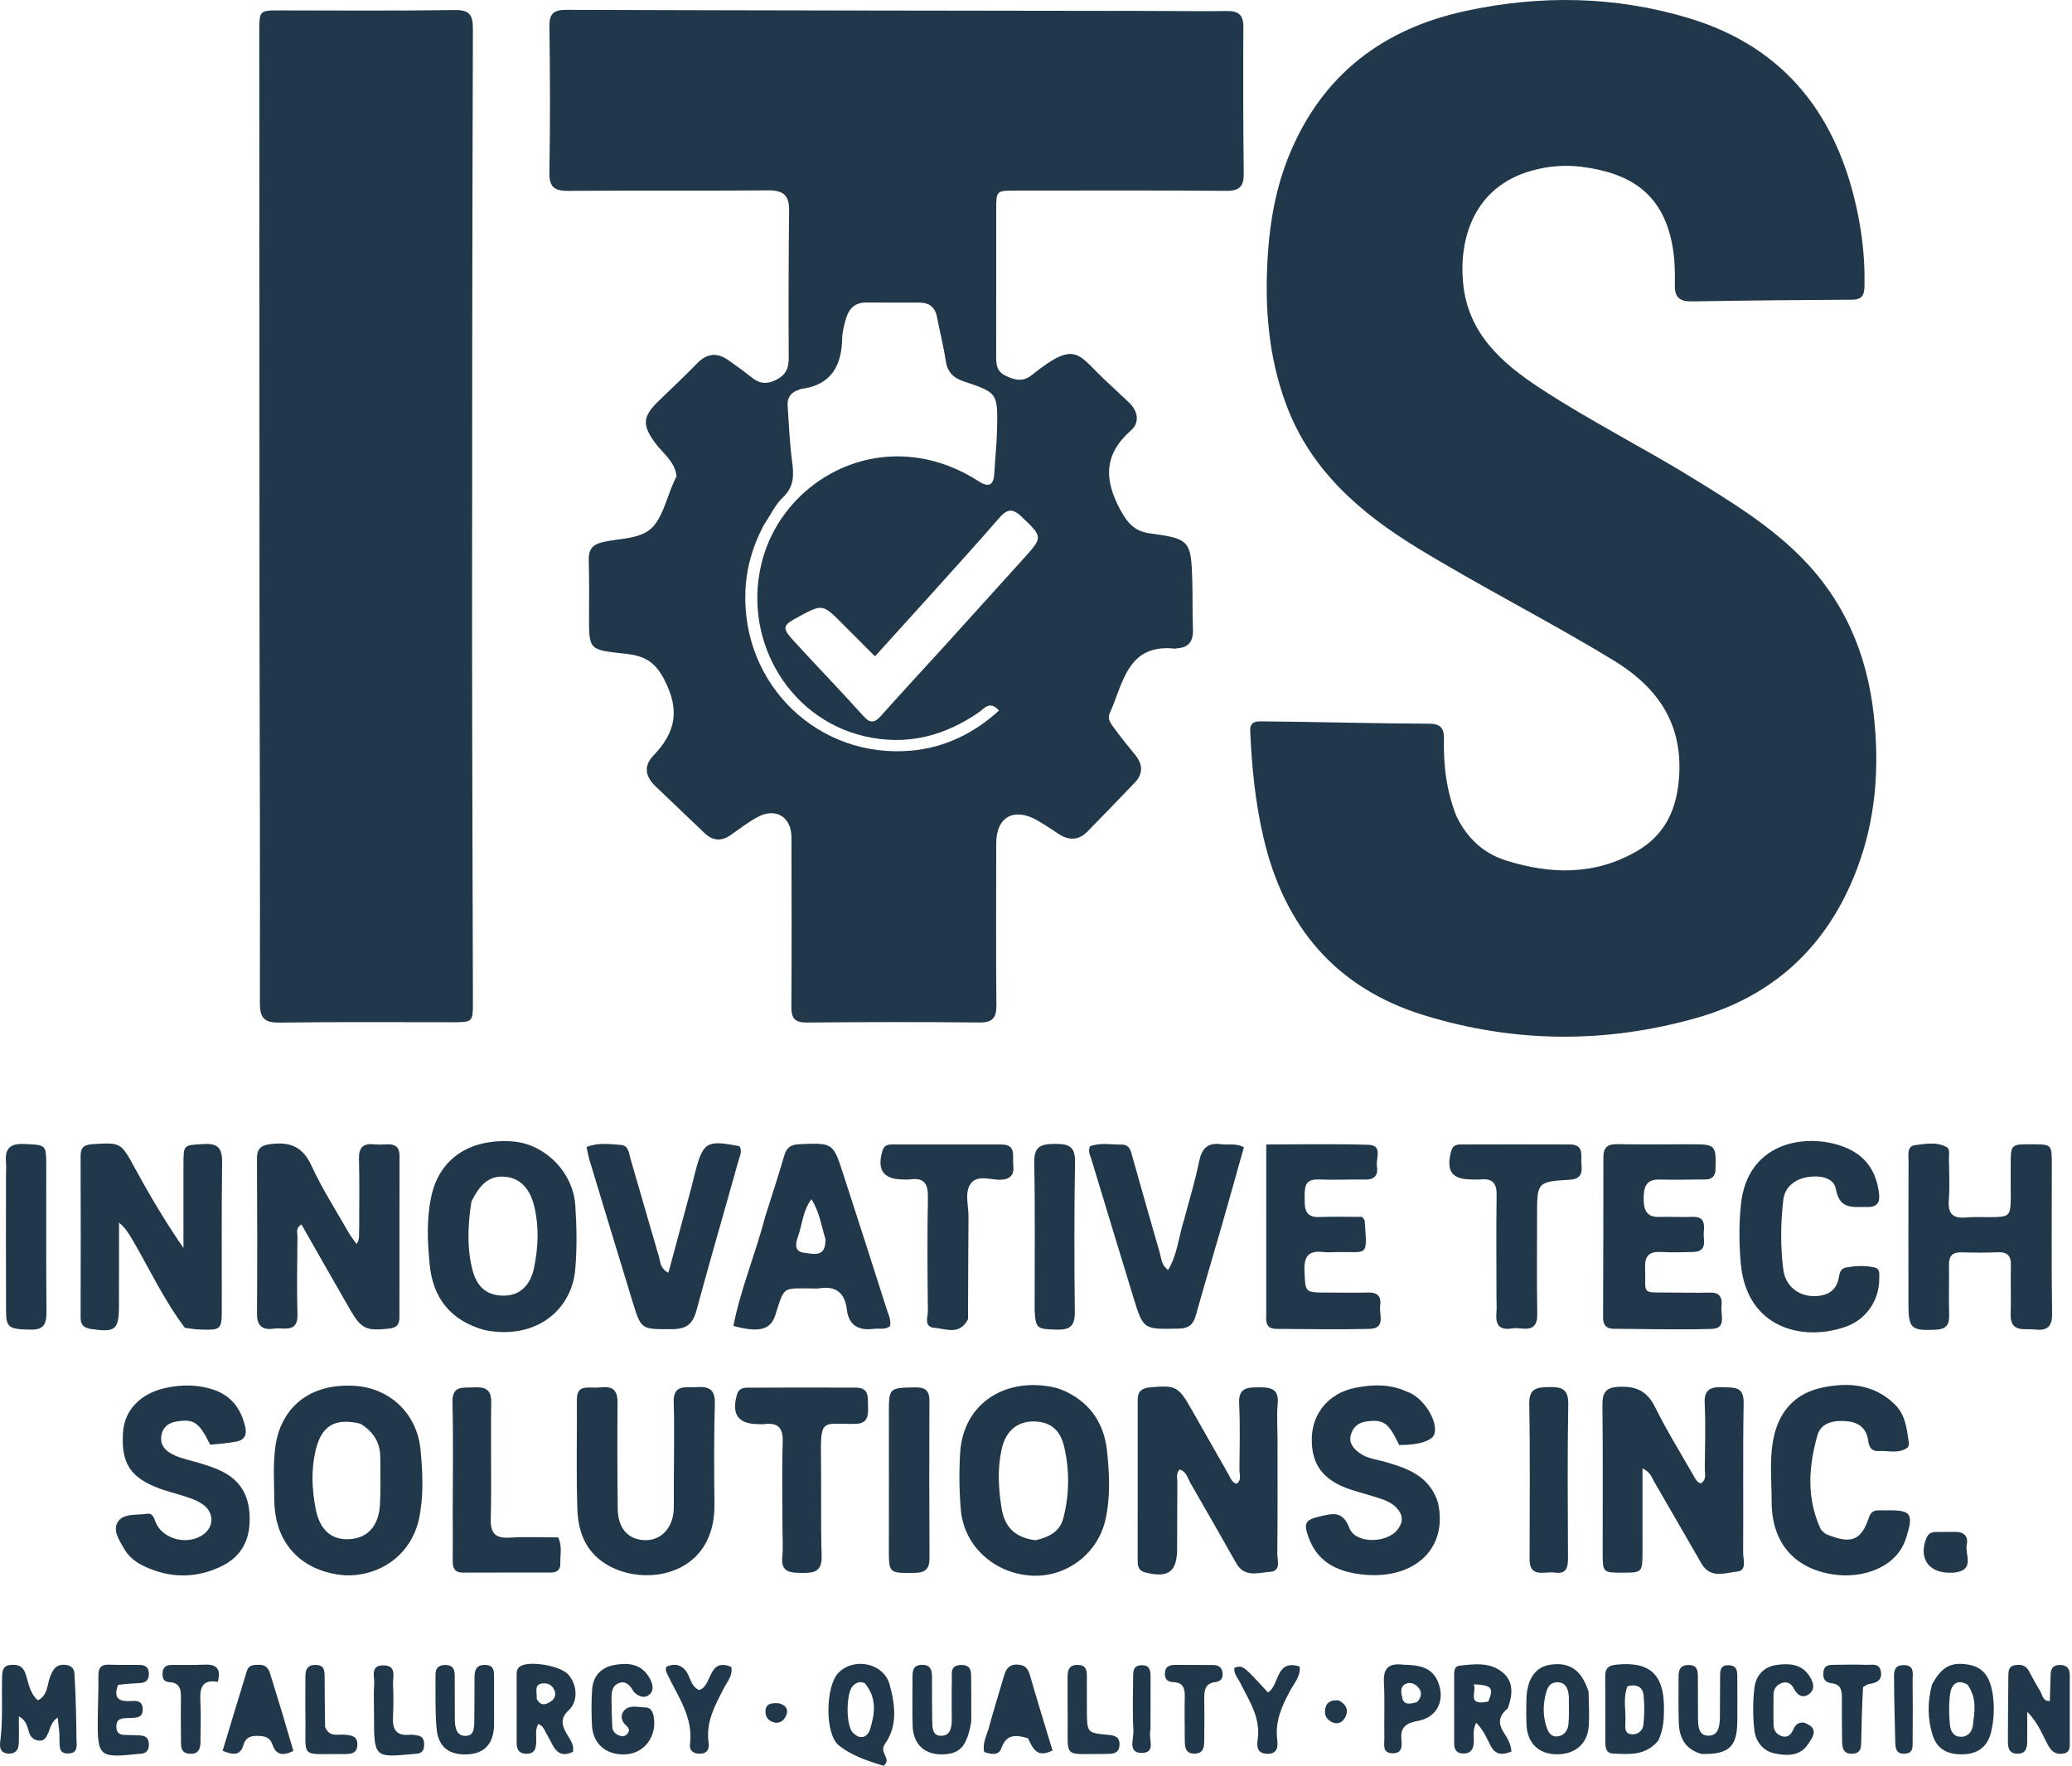 <svg width="685" height="584" viewBox="0 0 685 584" fill="none" xmlns="http://www.w3.org/2000/svg">
<path d="M481.571 270.03C485.152 277.291 490.545 282.174 497.829 284.479C512.644 289.167 527.305 289.47 541.238 281.363C549.629 276.48 553.728 269.039 554.864 259.394C557.066 240.694 549.034 227.848 533.455 218.357C512.246 205.436 490.059 194.243 468.864 181.325C449.747 169.674 433.257 155.478 425.161 133.638C419.26 117.717 418.053 101.221 419.122 84.469C419.856 72.963 421.892 61.706 426.328 50.972C437.211 24.639 457.265 9.485 484.644 3.594C509.294 -1.709 533.931 -1.32 558.152 5.944C590.595 15.673 607.84 38.878 614.276 71.099C615.838 78.918 616.591 86.881 616.385 94.912C616.31 97.849 615.333 99.071 612.294 99.088C594.638 99.189 576.981 99.352 559.327 99.653C555.298 99.722 553.611 98.322 553.697 94.166C553.79 89.7 553.67 85.249 552.812 80.76C549.526 63.564 538.464 57.098 522.709 55.129C517.263 54.449 511.746 54.919 506.373 56.427C487.397 61.757 482.35 78.641 483.678 93.344C485.206 110.257 496.5 120.099 509.54 128.611C526.013 139.364 543.627 148.182 560.345 158.524C572.39 165.975 584.45 173.373 594.636 183.411C609.5 198.059 617.218 215.861 619.482 236.505C621.405 254.036 620.111 271.073 613.82 287.551C604.209 312.723 586.506 329.383 560.455 336.68C530.545 345.058 500.612 344.833 470.893 335.709C441.57 326.705 424.564 306.374 417.701 276.929C415.011 265.385 413.837 253.675 413.32 241.857C413.189 238.855 414.727 238.493 416.94 238.508C421.439 238.539 425.939 238.601 430.438 238.672C444.43 238.891 458.423 239.222 472.416 239.278C476.116 239.293 477.444 240.621 477.364 244.247C477.174 252.952 478.153 261.512 481.571 270.03Z" fill="#20384A"/>
<path d="M223.68 157.485C223.074 152.454 219.153 149.928 216.639 146.5C212.296 140.578 212.373 137.818 217.614 132.698C221.904 128.508 226.318 124.438 230.482 120.127C233.903 116.585 237.348 116.548 241.124 119.305C243.544 121.072 246.033 122.761 248.339 124.668C250.939 126.818 253.409 127.186 256.559 125.611C259.711 124.036 260.76 121.861 260.746 118.469C260.676 102.145 260.692 85.819 260.875 69.496C260.931 64.474 258.828 62.901 253.935 62.942C231.944 63.129 209.949 62.907 187.958 63.108C183.273 63.151 181.542 61.91 181.628 56.966C181.907 40.976 181.868 24.977 181.638 8.985C181.575 4.635 182.839 3.239 187.267 3.254C251.078 3.465 314.889 3.515 378.7 3.609C387.696 3.623 396.694 3.767 405.688 3.651C409.482 3.602 411.07 4.982 411.051 8.896C410.969 25.055 410.992 41.218 411.178 57.376C411.227 61.656 409.793 63.135 405.379 63.098C382.221 62.905 359.061 63.007 335.902 63.011C329.38 63.012 329.356 63.028 329.352 69.277C329.341 85.272 329.358 101.266 329.337 117.261C329.333 120.127 329.185 122.705 332.584 124.302C335.75 125.791 338.263 126.283 341.211 123.927C356.142 111.998 356.225 117.335 366.239 126.52C368.571 128.658 370.847 130.858 373.167 133.01C376.268 135.884 376.857 139.677 373.929 142.268C364.96 150.207 364.915 158.434 370.367 168.542C372.881 173.202 375.261 175.718 380.43 176.4C393.203 178.085 393.778 178.86 394.161 191.582C394.327 197.076 394.171 202.581 394.384 208.073C394.534 211.939 393.079 214.129 389.089 214.349C388.927 214.357 388.763 214.496 388.611 214.478C372.661 212.674 371.386 225.875 366.902 235.753C365.898 237.964 367.543 239.61 368.662 241.163C370.801 244.133 373.177 246.933 375.453 249.804C377.889 252.878 377.9 255.896 375.148 258.766C369.961 264.174 364.772 269.581 359.521 274.926C356.643 277.856 353.414 277.959 350.022 275.755C347.651 274.214 345.321 272.595 342.864 271.205C335.168 266.849 329.356 270.145 329.352 278.801C329.344 296.628 329.232 314.457 329.406 332.283C329.448 336.58 328.154 338.111 323.71 338.065C304.718 337.872 285.723 337.912 266.73 338.081C262.716 338.116 261.598 336.62 261.625 332.803C261.758 314.143 261.691 295.482 261.655 276.822C261.642 269.97 256.263 266.84 250.196 270.269C247.164 271.982 244.371 274.126 241.508 276.13C238.439 278.278 235.59 277.98 232.932 275.456C227.498 270.295 222.085 265.109 216.667 259.931C213.382 256.79 212.693 253.282 215.967 249.871C223.342 242.19 224.958 234.867 219.494 224.481C216.013 217.864 211.952 216.693 206.184 216.08C194.645 214.853 194.668 214.886 194.742 203.102C194.779 197.105 194.796 191.104 194.637 185.11C194.553 181.957 195.714 180.162 198.849 179.357C204.756 177.84 212.185 178.472 216.069 173.934C219.708 169.684 220.701 163.08 223.68 157.485ZM252.48 173.676C248.817 180.533 246.71 187.915 246.424 195.61C245.275 226.587 270.674 251.004 301.447 248.166C312.339 247.162 322.018 242.47 330.26 234.926C327.205 231.489 325.4 234.272 323.559 235.544C312.032 243.507 299.469 246.638 285.708 243.402C259.964 237.348 244.817 210.159 252.264 184.371C258.381 163.189 279.581 148.377 302.34 151.24C310.101 152.216 317.118 154.973 323.64 159.179C326.893 161.277 328.537 160.389 328.728 156.49C328.964 151.674 329.527 146.868 329.63 142.051C329.886 129.959 329.85 129.848 318.613 126.1C314.996 124.893 313.168 122.874 312.618 119.095C311.927 114.34 310.688 109.666 309.803 104.935C309.18 101.602 307.225 100.048 303.925 100.041C298.097 100.031 292.269 100.097 286.442 100.016C282.617 99.963 280.609 102.084 279.66 105.439C279.075 107.508 278.47 109.657 278.432 111.781C278.268 120.976 274.773 127.33 264.863 128.599C264.543 128.64 264.246 128.844 263.93 128.946C261.335 129.784 260.201 131.614 260.394 134.273C260.839 140.404 261.056 146.567 261.876 152.649C262.484 157.152 262.519 160.961 258.82 164.461C256.344 166.804 254.813 170.146 252.48 173.676ZM312.328 213.512C320.919 204.011 329.507 194.508 338.102 185.01C344.947 177.446 344.818 177.588 337.593 170.717C334.585 167.856 332.771 168.467 330.344 171.261C323.471 179.171 316.427 186.934 309.419 194.727C302.788 202.1 296.117 209.438 289.271 217.004C285.405 213.133 281.915 209.63 278.416 206.136C271.933 199.665 271.931 199.667 263.964 203.942C258.561 206.84 258.385 207.516 262.714 212.236C270.248 220.45 277.995 228.47 285.444 236.76C287.841 239.427 289.289 238.883 291.364 236.554C298.114 228.978 305.005 221.527 312.328 213.512Z" fill="#20384A"/>
<path d="M85.796 207.677C85.771 141.68 85.749 76.182 85.719 10.684C85.716 3.386 85.695 3.433 92.744 3.44C111.909 3.461 131.077 3.608 150.238 3.317C155.216 3.241 156.354 4.897 156.34 9.583C156.142 74.746 156.066 139.909 156.069 205.073C156.072 247.071 156.257 289.069 156.348 331.068C156.363 337.964 156.332 337.978 149.544 337.982C130.544 337.994 111.542 337.829 92.546 338.105C87.543 338.178 85.903 336.767 85.916 331.67C86.015 290.506 85.869 249.342 85.796 207.677Z" fill="#20384A"/>
<path d="M118.75 406.197C118.742 398.271 118.876 390.774 118.679 383.286C118.583 379.655 119.801 377.98 123.534 378.345C125.018 378.491 126.532 378.429 128.027 378.357C130.685 378.229 132.09 379.306 132.085 382.1C132.054 399.917 132.045 417.735 132.051 435.552C132.052 437.945 131.162 439.01 128.563 439.285C121.138 440.071 119.45 439.43 115.746 433.004C110.365 423.668 105.05 414.294 99.652 404.84C97.621 406.099 98.355 407.734 98.342 409.045C98.261 417.537 98.092 426.036 98.345 434.521C98.535 440.937 93.767 438.817 90.668 439.284C87.299 439.791 84.937 438.817 84.966 434.542C85.084 417.391 85.043 400.238 84.953 383.087C84.934 379.36 86.666 378.545 90.129 378.195C96.385 377.561 100.228 379.448 102.986 385.444C106.522 393.129 111.152 400.314 115.355 407.689C116.054 408.915 116.981 410.012 117.906 411.315C119.067 409.599 118.583 408.065 118.75 406.197Z" fill="#20384A"/>
<path d="M543.005 504.68C543.009 507.841 543.022 510.506 543.013 513.17C542.991 519.867 542.882 519.975 536.416 519.971C529.868 519.967 529.844 519.959 529.84 513.211C529.83 497.059 529.956 480.905 529.76 464.755C529.707 460.386 530.782 458.646 535.563 458.501C541.304 458.327 544.695 460.201 547.264 465.405C551.088 473.152 555.691 480.514 559.965 488.038C560.532 489.036 561.051 490.09 562.294 490.477C564.344 489.144 563.579 487.131 563.601 485.452C563.697 478.293 563.899 471.12 563.564 463.976C563.336 459.108 565.811 458.499 569.689 458.665C573.282 458.819 576.543 458.297 576.446 463.865C576.156 480.345 576.399 496.835 576.279 513.319C576.263 515.548 577.649 519.252 574.281 519.612C570.343 520.033 565.469 522.066 562.547 517.023C557.29 507.952 552.071 498.859 546.812 489.79C546.014 488.414 545.613 486.691 543.006 485.484C543.006 492.095 543.006 498.139 543.005 504.68Z" fill="#20384A"/>
<path d="M422.346 475.68C422.344 488.676 422.41 501.173 422.276 513.669C422.252 515.865 423.659 519.447 419.884 519.697C416.033 519.952 411.449 521.727 408.695 516.841C403.708 507.992 398.65 499.182 393.577 490.381C392.627 488.732 392.24 486.588 390.031 485.828C388.726 487.106 389.239 488.675 389.229 490.099C389.175 497.429 389.194 504.76 389.158 512.091C389.121 519.742 386.217 521.824 378.627 519.897C376.487 519.355 376.116 517.929 376.114 516.19C376.101 498.367 376.118 480.544 376.122 462.721C376.123 460.06 377.432 458.973 380.095 458.722C388.658 457.913 389.588 458.338 393.907 465.979C398.004 473.228 402.131 480.46 406.264 487.689C406.903 488.807 407.251 490.22 408.862 490.565C410.549 489.32 409.747 487.532 409.757 485.984C409.801 478.653 410.025 471.309 409.657 463.995C409.406 459.001 412.149 458.7 415.861 458.69C419.725 458.679 422.918 458.863 422.406 464.189C422.058 467.821 422.343 471.514 422.346 475.68Z" fill="#20384A"/>
<path d="M61.127 439.026C54.196 429.825 49.497 419.68 43.88 410.073C42.719 408.085 41.564 406.094 39.351 404.24C39.351 407.123 39.354 410.007 39.351 412.89C39.343 419.223 39.333 425.555 39.324 431.888C39.312 439.625 38.092 440.59 30.214 439.427C27.895 439.084 26.643 438.22 26.651 435.643C26.707 417.812 26.706 399.981 26.648 382.151C26.639 379.358 27.846 378.467 30.534 378.297C40.008 377.697 39.98 377.76 44.512 386.079C49.425 395.096 54.643 403.947 60.649 412.618C60.649 403.357 60.637 394.096 60.653 384.835C60.665 378.35 60.7 378.656 67.372 378.251C72.435 377.944 73.499 380.031 73.435 384.619C73.209 400.781 73.351 416.947 73.326 433.111C73.316 439.507 73.013 439.785 66.478 439.603C64.819 439.557 63.166 439.317 61.127 439.026Z" fill="#20384A"/>
<path d="M664.735 392.59C664.73 389.775 664.724 387.444 664.733 385.114C664.758 378.312 664.761 378.312 671.699 378.335C678.296 378.357 678.323 378.357 678.328 384.967C678.342 401.446 678.186 417.928 678.422 434.404C678.486 438.871 676.514 440.029 672.761 439.576C669.316 439.161 664.51 440.807 664.718 434.41C664.891 429.089 664.651 423.755 664.795 418.432C664.882 415.241 663.697 413.885 660.422 414.036C656.436 414.22 652.432 414.175 648.44 414.06C645.412 413.973 644.28 415.334 644.33 418.266C644.424 423.758 644.203 429.257 644.389 434.743C644.503 438.103 643.344 439.506 639.879 439.656C631.888 440.004 630.935 439.26 630.93 431.304C630.92 415.491 630.894 399.678 630.961 383.865C630.97 381.854 630.279 378.959 633.287 378.589C636.673 378.172 640.291 377.486 643.513 379.228C644.736 379.888 644.306 381.664 644.32 382.962C644.368 387.623 644.614 392.304 644.268 396.939C643.929 401.48 645.812 402.912 650.048 402.524C652.69 402.282 655.371 402.457 658.034 402.426C664.47 402.351 664.696 402.118 664.76 395.571C664.768 394.739 664.748 393.907 664.735 392.59Z" fill="#20384A"/>
<path d="M160.335 439.8C149.006 436.686 143.162 429.217 142.069 418.234C141.315 410.654 140.957 402.975 142.626 395.403C145.33 383.139 155.105 376.501 169.175 377.369C179.903 378.03 189.46 387.361 190.194 398.558C190.66 405.667 190.796 412.88 190.146 419.96C188.978 432.689 177.684 443.132 160.335 439.8ZM155.837 397.351C154.673 404.966 154.288 412.629 156.263 420.117C157.83 426.06 161.677 428.637 167.152 428.36C172.075 428.11 175.407 424.87 176.595 418.996C177.927 412.411 178.222 405.815 176.706 399.19C175.314 393.104 172.082 389.597 167.163 389.087C162.315 388.586 158.905 390.901 155.837 397.351Z" fill="#20384A"/>
<path d="M352.292 460.047C360.964 464.166 365.13 471.276 366.013 479.932C366.783 487.475 367.169 495.195 365.386 502.752C362.73 514.007 352.126 521.78 340.624 520.926C328.293 520.009 318.661 510.882 317.658 499.251C317.115 492.961 317.031 486.73 317.422 480.379C318.47 463.363 333.263 455.016 349.129 458.872C350.092 459.106 351.009 459.532 352.292 460.047ZM342.32 509.246C346.59 508.3 350.36 506.543 351.548 501.913C353.559 494.068 353.616 486.06 351.79 478.234C350.423 472.372 346.762 469.919 341.441 469.978C336.414 470.034 332.647 473.029 331.286 478.594C329.685 485.137 330.047 491.748 331.068 498.382C332.024 504.593 335.247 508.351 342.32 509.246Z" fill="#20384A"/>
<path d="M138.438 502.654C134.809 517.105 121.609 521.957 112.235 520.667C98.804 518.818 90.853 509.626 90.694 496.159C90.622 490.004 90.21 483.745 91.123 477.71C92.697 467.294 100.532 457.093 117.504 458.226C128.627 458.969 137.861 467.12 139.029 479.354C139.751 486.915 140.145 494.646 138.438 502.654ZM119.163 470.733C110.618 468.651 106.158 471.445 104.26 479.867C102.843 486.156 103.147 492.395 104.313 498.658C105.597 505.554 109.268 509.067 115.069 508.914C121.356 508.748 125.208 504.74 125.619 497.405C125.908 492.269 125.739 487.106 125.726 481.955C125.715 477.293 123.82 473.616 119.163 470.733Z" fill="#20384A"/>
<path d="M222.766 490.657C222.774 481.332 223.009 472.497 222.721 463.678C222.52 457.522 226.713 458.888 230.161 458.636C234 458.355 236.458 459.084 236.325 463.948C236.021 475.101 236.068 486.268 236.196 497.427C236.458 520.167 214.778 524.65 201.894 518.022C194.076 514.001 191.179 507.16 190.891 499.201C190.453 487.057 190.8 474.885 190.709 462.726C190.689 459.974 191.787 458.712 194.508 458.754C196.006 458.777 197.518 458.834 199.002 458.678C203.013 458.256 204.209 460.175 204.17 463.955C204.052 475.613 204.091 487.274 204.231 498.932C204.308 505.4 207.752 509.127 213.302 509.225C218.726 509.32 222.624 504.98 222.752 498.649C222.803 496.151 222.766 493.652 222.766 490.657Z" fill="#20384A"/>
<path d="M253.062 401.971C255.238 395.098 257.375 388.632 259.264 382.094C260.036 379.422 261.424 378.426 264.204 378.31C275.358 377.842 275.388 377.747 278.75 388.104C283.566 402.942 288.355 417.789 293.078 432.657C293.665 434.505 294.657 436.343 294.253 438.453C292.626 439.783 290.713 439.113 288.968 439.345C283.988 440.008 280.608 438.39 279.96 432.923C279.311 427.44 276.307 425.045 270.775 425.978C270.128 426.087 269.447 425.984 268.782 425.99C258.733 426.084 259.459 424.794 256.336 434.77C254.801 439.677 250.943 440.714 242.453 438.384C244.897 426.088 249.797 414.46 253.062 401.971ZM272.884 409.652C271.571 405.342 270.928 400.782 268.266 396.462C265.312 400.424 265.261 404.9 263.809 408.85C262.983 411.098 262.513 413.879 265.919 414.221C268.871 414.517 273.077 415.997 272.884 409.652Z" fill="#20384A"/>
<path d="M567.11 387.432C566.337 390.326 564.291 389.945 562.524 389.97C557.862 390.034 553.198 390.1 548.538 389.996C544.064 389.896 543.414 392.673 543.401 396.217C543.388 399.812 544.149 402.506 548.602 402.352C552.26 402.225 555.932 402.473 559.588 402.327C563.395 402.175 563.543 404.635 563.266 407.261C562.987 409.894 564.784 413.811 559.748 413.937C556.253 414.024 552.745 414.152 549.262 413.949C545.494 413.729 543.706 414.994 543.869 419.021C544.236 428.077 542.093 427.301 551.972 427.357C556.467 427.382 560.964 427.471 565.457 427.375C568.8 427.303 569.422 429.36 569.121 431.927C568.794 434.716 570.909 439.229 565.887 439.38C555.083 439.703 544.26 439.394 533.444 439.333C530.931 439.319 529.967 437.961 529.977 435.522C530.045 417.874 530.087 400.225 530.077 382.577C530.075 379.37 531.485 378.237 534.653 378.295C542.643 378.44 550.637 378.331 558.629 378.334C567.38 378.338 567.38 378.343 567.11 387.432Z" fill="#20384A"/>
<path d="M475.379 496.76C478.827 512.152 467.525 521.953 451.603 520.691C443.403 520.041 435.888 517.28 432.651 508.41C430.908 503.633 431.449 502.502 436.243 501.408C440.354 500.47 443.839 499.262 446.1 505.206C448.124 510.525 458.562 510.334 462.104 505.646C464.038 503.086 463.812 500.736 461.658 498.49C460.111 496.878 458.091 496.041 456.03 495.373C452.869 494.347 449.642 493.522 446.487 492.481C437.359 489.47 433.398 484.094 433.687 475.249C433.951 467.194 439.344 460.622 447.928 458.877C453.634 457.717 459.515 457.532 465.075 460.097C465.528 460.306 466.011 460.455 466.452 460.684C471.366 463.235 475.38 470.206 474.213 474.139C473.549 476.376 468.856 477.839 462.568 477.768C459.092 470.441 457.448 469.282 451.966 469.941C449.142 470.28 447.318 471.721 446.587 474.396C445.859 477.061 447.387 478.863 449.336 480.324C451.954 482.286 455.202 482.533 458.217 483.418C465.543 485.568 472.604 488.087 475.379 496.76Z" fill="#20384A"/>
<path d="M69.499 477.65C65.777 470.201 64.092 469.045 58.324 470.002C55.792 470.422 53.988 471.704 53.425 474.282C52.87 476.822 53.737 478.775 55.987 480.237C58.426 481.822 61.207 482.398 63.908 483.154C67.117 484.052 70.292 484.972 73.293 486.447C80.285 489.883 82.772 495.638 82.525 503.192C82.292 510.305 79.048 515.169 72.74 518.091C64.38 521.965 55.996 521.751 47.696 517.873C44.935 516.583 42.559 514.726 41.019 512.05C39.441 509.309 37.205 505.946 38.907 503.255C40.831 500.21 45.202 501.041 48.571 500.503C50.44 500.205 50.839 501.708 51.44 503.228C53.91 509.482 63.414 511.275 68.173 506.506C70.815 503.859 70.377 499.784 67.135 497.463C64.799 495.791 62.045 495.045 59.348 494.201C57.131 493.507 54.86 492.961 52.689 492.146C43.026 488.52 39.978 483.748 40.671 473.526C41.16 466.312 46.354 460.691 54.828 458.882C60.052 457.767 65.397 457.723 70.592 459.477C76.534 461.483 79.706 465.862 81.071 471.765C81.648 474.258 80.923 476.112 78.22 476.607C75.456 477.114 72.656 477.424 69.499 477.65Z" fill="#20384A"/>
<path d="M621.151 394.071C621.667 397.597 620.643 399.166 617.212 399.077C612.654 398.96 608.18 400.1 606.939 393.131C606.245 389.236 601.487 388.557 597.678 389.168C593.389 389.857 590.032 392.421 589.534 396.832C588.676 404.437 588.579 412.159 589.554 419.752C590.378 426.166 596.152 429.642 602.496 428.25C604.934 427.715 606.666 426.288 607.543 423.901C608.196 422.126 607.744 419.564 610.32 419.08C613.428 418.497 616.633 418.353 619.735 419.07C621.673 419.517 621.268 421.4 621.272 422.84C621.295 429.865 617.032 436.219 610.291 438.625C596.11 443.686 577.422 439.263 575.497 417.703C574.917 411.206 574.883 404.801 575.539 398.306C577.581 378.105 595.916 374.741 608.207 378.699C615.545 381.063 619.985 385.908 621.151 394.071Z" fill="#20384A"/>
<path d="M418.624 435.091C418.618 416.089 418.618 397.519 418.618 378.392C430.17 378.392 441.285 378.151 452.381 378.502C457.293 378.657 454.781 383.056 455.212 385.587C455.659 388.214 454.691 390.072 451.442 390.002C446.288 389.893 441.12 390.187 435.972 389.971C431.06 389.764 431.345 392.864 431.322 396.2C431.298 399.681 431.467 402.574 436.185 402.382C440.98 402.187 445.789 402.339 450.286 402.339C450.789 403.014 451.134 403.262 451.153 403.533C452.043 415.956 452.323 413.767 441.919 413.975C440.422 414.005 438.905 414.137 437.43 413.957C432.567 413.363 431.039 415.479 431.258 420.237C431.584 427.333 431.322 427.346 438.487 427.361C443.145 427.371 447.806 427.465 452.462 427.352C455.634 427.276 456.702 428.955 456.287 431.702C455.854 434.568 458.281 439.233 452.77 439.372C442.487 439.632 432.192 439.415 421.901 439.371C419.37 439.361 418.341 437.98 418.624 435.091Z" fill="#20384A"/>
<path d="M603.587 507.186C611.991 510.684 615.288 509.429 617.856 501.734C618.864 498.715 621.17 499.444 623.179 499.388C631.932 499.147 632.79 500.312 630.088 508.706C627.043 518.169 615.961 522.032 606.146 520.574C592.969 518.617 585.681 509.86 585.703 496.423C585.715 488.963 584.786 481.447 586.669 474.048C588.771 465.787 594.195 460.553 602.225 458.824C610.92 456.952 619.546 457.553 626.456 464.362C629.89 467.744 630.398 472.301 631.02 476.757C631.105 477.367 631.01 478.338 630.618 478.625C627.66 480.794 624.215 479.539 620.983 479.752C618.767 479.898 617.895 478.43 617.615 476.279C617.119 472.48 614.706 470.372 610.971 469.943C606.722 469.455 602.108 470.149 600.862 474.498C597.907 484.815 597.186 495.352 601.912 505.536C602.176 506.104 602.82 506.496 603.587 507.186Z" fill="#20384A"/>
<path d="M391.458 403.262C393.212 396.602 395.138 390.396 396.416 384.058C397.306 379.646 399.309 377.68 403.824 378.325C406.089 378.648 408.48 377.87 411.229 379.312C408.832 387.819 406.442 396.422 403.981 405.005C401.142 414.908 398.172 424.775 395.404 434.698C394.538 437.799 393.239 439.216 389.613 439.285C378.011 439.506 377.993 439.722 374.683 428.904C370.015 413.653 365.37 398.396 360.763 383.126C360.394 381.902 359.603 380.67 360.347 378.983C363.684 377.739 367.333 378.436 370.909 378.449C373.545 378.458 373.871 380.681 374.415 382.603C377.402 393.144 380.353 403.695 383.419 414.212C383.952 416.041 383.902 418.209 386.163 419.895C389.267 414.802 389.62 408.985 391.458 403.262Z" fill="#20384A"/>
<path d="M228.415 393.195C228.974 391.029 229.379 389.245 229.844 387.477C232.451 377.567 233.716 376.834 244.478 378.984C245.477 380.619 244.566 382.235 244.149 383.732C239.554 400.222 234.739 416.652 230.277 433.177C229.036 437.772 226.976 439.483 221.998 439.469C212.082 439.442 212.033 439.839 209.175 430.531C204.396 414.965 199.678 399.382 194.96 383.798C194.535 382.394 194.295 380.934 193.906 379.22C197.792 377.69 201.594 378.294 205.291 378.55C207.825 378.726 207.901 381.283 208.436 383.105C211.617 393.939 214.685 404.806 217.877 415.636C218.365 417.295 218.197 419.369 220.98 420.797C223.452 411.592 225.871 402.589 228.415 393.195Z" fill="#20384A"/>
<path d="M320.027 436.165C317.251 441.6 312.761 439.325 308.963 439.026C305.293 438.738 306.773 435.439 306.751 433.442C306.615 420.956 306.528 408.465 306.766 395.982C306.851 391.535 305.653 389.275 300.899 389.946C300.083 390.061 299.237 389.966 298.404 389.961C292.013 389.921 289.862 386.765 291.739 380.468C292.319 378.524 293.66 378.385 295.184 378.384C307.172 378.375 319.16 378.382 331.147 378.404C336.084 378.414 334.653 382.348 334.97 384.978C335.292 387.644 334.738 389.803 331.139 390.041C327.63 390.272 323.124 388.131 320.83 391.48C318.84 394.386 320.223 398.616 320.185 402.255C320.071 413.409 320.102 424.565 320.027 436.165Z" fill="#20384A"/>
<path d="M494.734 428.622C494.726 417.139 494.606 406.144 494.779 395.154C494.84 391.247 493.421 389.567 489.536 389.957C488.547 390.056 487.539 389.969 486.54 389.966C479.932 389.942 478.018 387.207 479.755 380.61C480.267 378.664 481.52 378.393 483.078 378.39C495.07 378.371 507.063 378.334 519.055 378.391C523.926 378.414 522.543 382.359 522.828 385.022C523.107 387.638 522.781 389.82 519.063 390.044C508.134 390.701 508.148 390.84 508.153 401.982C508.158 412.808 508.022 423.637 508.212 434.46C508.279 438.245 506.82 439.624 503.235 439.271C502.079 439.157 500.877 439.041 499.746 439.227C495.568 439.91 494.384 437.848 494.709 434.108C494.852 432.454 494.735 430.778 494.734 428.622Z" fill="#20384A"/>
<path d="M258.677 504.673C258.678 495.02 258.465 485.859 258.767 476.715C258.923 471.988 257.103 470.295 252.637 470.86C251.982 470.942 251.307 470.869 250.641 470.862C243.979 470.796 241.754 467.582 243.651 461.063C244.209 459.147 245.577 458.82 247.049 458.813C259.031 458.752 271.013 458.738 282.995 458.795C287.676 458.817 286.817 462.471 286.971 465.327C287.128 468.232 286.653 470.768 282.866 470.737C282.367 470.734 281.868 470.804 281.37 470.801C272.003 470.731 271.237 469.269 271.412 481.554C271.569 492.534 271.303 503.523 271.629 514.496C271.78 519.59 269.215 520.117 265.175 520.048C261.339 519.983 258.086 520.006 258.626 514.653C258.941 511.523 258.678 508.335 258.677 504.673Z" fill="#20384A"/>
<path d="M149.666 500.677C149.67 488.016 149.891 475.849 149.582 463.696C149.435 457.91 153.099 458.914 156.519 458.718C160.191 458.508 162.493 459.145 162.411 463.756C162.183 476.579 162.546 489.414 162.251 502.235C162.137 507.182 163.91 508.676 168.613 508.386C173.907 508.059 179.237 508.311 184.537 508.311C185.982 511.389 185.134 514.234 185.234 516.992C185.311 519.122 183.994 519.929 182.048 519.93C172.386 519.939 162.724 519.909 153.063 519.955C150.393 519.968 149.649 518.533 149.669 516.171C149.712 511.173 149.672 506.175 149.666 500.677Z" fill="#20384A"/>
<path d="M302.787 458.711C306.225 458.661 307.276 460.174 307.265 463.077C307.203 480.4 307.194 497.724 307.294 515.046C307.315 518.644 306.023 520.013 302.323 520.042C293.776 520.108 293.838 520.271 293.862 511.631C293.905 496.806 293.845 481.982 293.864 467.157C293.874 458.817 293.906 458.818 302.787 458.711Z" fill="#20384A"/>
<path d="M342.048 433.288C342.041 416.682 342.227 400.526 341.917 384.378C341.812 378.893 344.278 378.214 348.854 378.2C353.332 378.187 355.491 379.048 355.404 384.174C355.122 400.656 355.148 417.146 355.337 433.631C355.385 437.864 354.212 439.703 349.773 439.614C342.77 439.474 342.41 439.388 342.048 433.288Z" fill="#20384A"/>
<path d="M1.98 388.723C1.99 386.901 2.103 385.56 1.985 384.24C1.592 379.819 3.252 378.024 7.961 378.237C15.254 378.566 15.285 378.281 15.293 385.707C15.309 401.68 15.227 417.654 15.365 433.625C15.397 437.347 14.775 439.677 10.334 439.619C3.062 439.525 2.022 439.014 1.999 433.637C1.936 418.83 1.978 404.022 1.98 388.723Z" fill="#20384A"/>
<path d="M505.684 514.542C505.682 497.418 505.872 480.776 505.573 464.144C505.477 458.848 508.295 458.691 512.116 458.604C516.167 458.513 518.558 459.163 518.465 464.275C518.16 481.074 518.315 497.881 518.375 514.685C518.386 517.817 518.224 520.575 513.999 519.943C510.603 519.434 505.194 522.165 505.684 514.542Z" fill="#20384A"/>
<path d="M19.642 573.203C19.474 571.343 19.309 569.891 19.077 567.853C16.821 569.396 16.666 571.438 15.887 573.09C15.312 574.312 14.743 575.577 13.079 575.506C11.422 575.436 10.321 574.641 9.698 573.039C9.015 571.285 9.072 569.104 6.238 567.475C6.238 570.78 6.299 573.538 6.217 576.292C6.156 578.347 5.337 579.835 2.931 579.792C0.399 579.747 -0.207 578.06 0.057 576.068C1.025 568.765 0.491 561.43 0.705 554.112C0.766 552.041 1.255 550.547 3.73 550.45C5.929 550.363 7.49 550.801 8.367 553.199C9.472 556.219 9.683 559.733 12.546 562.176C15.816 560.514 15.544 557.113 16.523 554.52C17.517 551.887 18.597 550.097 21.79 550.476C25.038 550.862 24.607 553.526 24.719 555.43C25.098 561.909 25.212 568.407 25.279 574.899C25.299 576.895 25.996 579.65 22.605 579.748C19.244 579.846 19.789 577.2 19.659 575.109C19.628 574.611 19.649 574.11 19.642 573.203Z" fill="#20384A"/>
<path d="M677.655 562.426C677.805 559.33 677.843 556.502 677.924 553.675C677.979 551.777 678.695 550.514 680.881 550.488C683.188 550.46 684.259 551.546 684.26 553.796C684.264 561.455 684.277 569.115 684.262 576.774C684.259 578.17 683.982 579.452 682.275 579.762C680.049 580.166 678.496 579.438 677.309 577.406C675.274 573.918 674.086 569.886 670.196 565.987C670.196 570.02 670.22 572.939 670.188 575.857C670.165 578.035 669.705 579.895 666.909 579.822C664.098 579.748 663.804 577.799 663.813 575.667C663.842 568.507 663.877 561.347 663.961 554.187C663.979 552.704 663.976 551.015 665.909 550.612C667.798 550.218 669.592 550.42 670.678 552.356C671.898 554.532 673.001 556.782 674.351 558.873C675.246 560.259 675.203 562.519 677.655 562.426Z" fill="#20384A"/>
<path d="M292.126 583.824C286.665 582.177 281.399 580.388 277.28 577.048C272.586 573.243 272.948 557.494 277.122 553.154C282.26 547.812 292.131 549.823 294.096 556.915C295.937 563.557 296.835 570.655 292.559 576.615C290.441 579.567 295.018 581.499 292.126 583.824ZM285.906 556.506C284.306 555.809 282.99 556.275 281.881 557.512C279.693 559.953 279.621 570.422 281.911 572.823C284.373 575.406 286.812 574.478 287.683 571.602C289.172 566.687 290.032 561.547 285.906 556.506Z" fill="#20384A"/>
<path d="M181.021 573.825C180.04 572.331 179.827 570.682 177.957 570.004C176.813 572.005 177.389 574.191 177.264 576.248C177.14 578.291 176.661 579.815 174.182 579.848C171.857 579.88 170.825 578.72 170.817 576.525C170.791 568.893 170.781 561.261 170.797 553.629C170.8 552.455 171.031 551.395 172.305 550.755C175.631 549.083 185.354 550.83 187.854 553.632C190.797 556.931 191.285 562.364 188.04 565.424C185.116 568.18 185.74 570.342 187.315 573.186C188.322 575.004 189.902 576.722 189.407 579.224C184.072 581.701 183.002 577.314 181.021 573.825ZM177.44 561.69C178.728 564.257 180.592 563.64 182.325 562.391C183.462 561.571 183.876 560.218 183.284 558.826C182.537 557.068 181 556.339 179.248 556.599C176.496 557.007 177.559 559.317 177.44 561.69Z" fill="#20384A"/>
<path d="M498.504 564.796C495.451 567.318 495.165 569.791 497.153 572.834C498.306 574.598 499.475 576.486 499.681 579.126C496.711 580.308 494.384 580.363 492.718 577.044C491.468 574.555 490.383 571.918 488.044 569.64C486.672 571.999 487.434 574.367 487.193 576.566C486.948 578.805 485.822 579.85 483.594 579.761C481.446 579.675 480.742 578.318 480.738 576.432C480.722 568.768 480.72 561.103 480.749 553.439C480.753 552.244 480.99 550.897 482.427 550.736C487.406 550.179 492.598 549.464 496.786 552.965C500.486 556.057 500.074 560.3 498.504 564.796ZM492.024 562.583C493.893 558.084 493.247 557.155 487.234 556.879C488.295 559.455 484.651 564.138 492.024 562.583Z" fill="#20384A"/>
<path d="M548.177 575.564C543.932 580.579 538.501 580.045 533.196 579.768C530.999 579.653 530.735 577.834 530.728 576.098C530.699 568.783 530.736 561.467 530.688 554.152C530.671 551.711 531.664 550.675 534.189 550.404C545.235 549.221 550.074 553.439 550.11 564.509C550.122 568.178 549.997 571.815 548.177 575.564ZM538.032 557.548C536.469 561.531 537.602 565.674 537.336 569.735C537.231 571.352 537.147 573.281 539.539 573.406C541.711 573.519 543.134 572.056 543.321 570.193C543.649 566.939 543.715 563.597 543.344 560.355C543.075 558.006 541.338 556.627 538.032 557.548Z" fill="#20384A"/>
<path d="M209.603 559.444C208.311 557.371 207.112 555.602 204.674 556.471C202.389 557.286 202.155 559.387 202.171 561.445C202.195 564.607 202.243 567.772 202.416 570.928C202.51 572.63 203.701 573.59 205.277 573.983C206.135 574.197 206.938 573.871 207.477 573.143C208.663 571.54 207.219 570.879 206.387 569.878C205.334 568.609 205.25 566.84 206.219 565.692C208.098 563.465 210.852 564.527 213.257 564.513C215.036 564.503 215.757 565.752 216.082 567.422C217.281 573.582 213.473 579.276 207.617 579.96C200.913 580.743 196 576.904 195.699 570.408C195.514 566.421 195.476 562.401 195.771 558.425C196.092 554.103 198.796 551.31 202.933 550.529C207.31 549.704 211.694 549.927 214.46 554.337C215.551 556.075 216.396 558.315 215.05 559.922C213.699 561.535 211.508 561.386 209.603 559.444Z" fill="#20384A"/>
<path d="M638.726 556.949C641.953 550.985 645.123 549.331 651.055 550.443C656.108 551.389 657.946 555.094 658.716 559.712C659.441 564.056 659.253 568.364 658.271 572.601C657.214 577.167 654.264 579.74 649.469 580.006C643.944 580.311 640.353 578.323 638.897 573.602C637.25 568.262 637.152 562.794 638.726 556.949ZM650.43 556.975C647.042 555.045 645.179 556.945 644.735 559.901C644.225 563.289 644.331 566.826 644.634 570.258C644.802 572.161 645.707 574.236 648.292 574.234C650.755 574.232 652.002 572.37 652.228 570.44C652.74 566.081 653.733 561.56 650.43 556.975Z" fill="#20384A"/>
<path d="M525.175 559.277C525.25 563.371 525.485 567.04 525.239 570.676C524.838 576.608 520.643 580.126 514.516 580.029C508.709 579.937 504.962 576.341 504.672 570.424C504.534 567.607 504.554 564.776 504.628 561.955C504.808 555.12 507.567 551.143 512.54 550.403C518.881 549.461 522.831 552.109 525.175 559.277ZM518.652 560.839C518.442 558.291 517.573 556.083 514.602 556.23C511.962 556.361 511.328 558.613 510.852 560.818C510.138 564.124 510.152 567.377 511.173 570.63C511.752 572.476 512.532 574.242 514.742 574.117C517.041 573.986 518.307 572.23 518.52 570.134C518.803 567.343 518.654 564.509 518.652 560.839Z" fill="#20384A"/>
<path d="M93.327 566.473C94.591 570.81 95.761 574.755 96.996 578.916C93.746 580.53 91.296 580.432 90.105 576.894C89.226 574.281 87.395 573.967 85.065 573.931C82.792 573.896 81.163 574.556 80.518 576.853C79.495 580.494 77.148 580.325 73.594 578.87C76.278 570.02 78.926 561.211 81.632 552.42C82.255 550.397 84.022 550.441 85.726 550.434C87.7 550.425 88.735 551.485 89.277 553.269C90.576 557.546 91.912 561.812 93.327 566.473Z" fill="#20384A"/>
<path d="M339.81 574.707C335.871 573.532 332.708 573.329 331.103 577.898C330.183 580.514 327.784 580.081 325.379 579.262C324.686 576.366 326.218 573.839 326.921 571.233C328.474 565.476 330.253 559.778 331.935 554.055C332.591 551.823 333.593 550.237 336.391 550.366C338.816 550.478 339.828 551.541 340.474 553.795C342.874 562.169 345.469 570.487 347.969 578.756C342.666 581.434 341.511 577.977 339.81 574.707Z" fill="#20384A"/>
<path d="M163.336 564.629C163.333 566.949 163.371 568.782 163.318 570.612C163.154 576.332 160.291 579.592 155.116 580.007C148.798 580.515 144.936 577.864 144.354 571.696C143.793 565.752 144.041 559.73 143.969 553.742C143.942 551.48 145.087 550.446 147.39 550.497C149.945 550.553 150.327 552.166 150.329 554.184C150.333 559.013 150.341 563.842 150.371 568.67C150.386 571.145 150.923 573.866 153.735 573.937C156.947 574.018 156.769 570.999 156.804 568.68C156.873 564.018 156.858 559.355 156.867 554.693C156.872 552.287 157.355 550.395 160.419 550.471C163.42 550.545 163.319 552.605 163.329 554.65C163.345 557.813 163.335 560.977 163.336 564.629Z" fill="#20384A"/>
<path d="M321.095 569.251C319.726 577.086 317.566 579.652 312.395 580.014C305.908 580.468 301.883 576.962 301.703 570.437C301.557 565.116 301.686 559.788 301.678 554.463C301.675 552.299 301.93 550.472 304.805 550.45C307.589 550.43 308.116 552.088 308.12 554.335C308.127 559.161 308.099 563.987 308.197 568.811C308.244 571.116 308.131 574.115 311.432 573.89C314.301 573.695 314.656 570.997 314.647 568.52C314.631 564.194 314.582 559.866 314.681 555.541C314.731 553.368 313.957 550.568 317.712 550.491C321.329 550.416 321.041 552.995 321.067 555.321C321.117 559.813 321.1 564.306 321.095 569.251Z" fill="#20384A"/>
<path d="M562.515 579.911C556.981 578.325 555.162 574.432 555.002 569.568C554.838 564.575 554.935 559.574 554.93 554.576C554.928 552.421 555.237 550.575 558.078 550.508C561.362 550.43 561.307 552.647 561.315 554.891C561.33 559.223 561.319 563.555 561.358 567.887C561.383 570.615 561.466 573.983 564.974 573.866C568.236 573.758 568.558 570.447 568.598 567.703C568.661 563.372 568.615 559.039 568.657 554.708C568.677 552.7 568.49 550.464 571.554 550.579C574.516 550.69 574.337 552.903 574.351 554.904C574.385 559.569 574.392 564.234 574.362 568.899C574.305 577.558 571.656 580.108 562.515 579.911Z" fill="#20384A"/>
<path d="M39.023 557.089C37.514 561.131 38.995 562.597 42.834 562.431C44.723 562.349 47.129 561.995 47.177 565.093C47.224 568.081 45.015 567.942 42.993 568.019C40.825 568.102 38.288 567.818 38.472 571.118C38.638 574.1 41.079 573.549 42.999 573.668C44.326 573.75 45.675 573.661 46.982 573.861C48.83 574.144 49.301 575.501 49.199 577.183C49.106 578.736 48.346 579.645 46.77 579.811C46.439 579.846 46.106 579.859 45.775 579.895C32.709 581.304 32.189 580.853 32.319 567.914C32.365 563.26 32.588 558.606 32.535 553.954C32.507 551.402 33.439 550.302 36.03 550.397C39.356 550.519 42.69 550.435 46.02 550.468C47.917 550.487 49.206 551.14 49.223 553.364C49.239 555.483 48.182 556.381 46.203 556.479C43.893 556.593 41.583 556.713 39.023 557.089Z" fill="#20384A"/>
<path d="M596.213 569.508C601.758 571.293 599.252 574.458 597.612 576.856C594.964 580.724 590.682 580.544 586.731 579.74C582.73 578.925 580.402 575.724 579.976 571.944C579.459 567.361 579.463 562.624 580.01 558.046C580.494 553.992 583.1 551.023 587.469 550.46C591.544 549.934 595.521 550.132 598.14 554.066C599.416 555.983 600.223 558.275 598.289 559.924C596.266 561.648 594.335 560.78 593.091 558.366C592.272 556.776 590.988 555.753 589.019 556.479C587.266 557.126 586.353 558.445 586.325 560.28C586.275 563.599 586.281 566.921 586.326 570.241C586.351 572.089 587.292 573.452 589.037 574.022C591.032 574.673 592.139 573.478 592.882 571.798C593.447 570.521 594.192 569.471 596.213 569.508Z" fill="#20384A"/>
<path d="M463.897 550.397C469.002 550.522 473.413 551.07 475.451 556.211C477.844 562.251 475.058 567.886 468.689 569C464.953 569.653 462.92 570.998 463.294 575.103C463.485 577.206 463.639 579.794 460.318 579.691C456.886 579.584 457.699 576.822 457.665 574.842C457.56 568.682 457.848 562.507 457.524 556.363C457.284 551.824 458.817 549.763 463.897 550.397ZM468.509 562.746C470.107 561.035 470.227 559.192 468.567 557.568C467.485 556.509 465.845 556.053 464.485 556.856C462.757 557.875 463.262 559.796 463.573 561.316C464.078 563.785 466.037 563.457 468.509 562.746Z" fill="#20384A"/>
<path d="M226.399 552.013C228.381 554.242 228.182 557.524 231.111 558.777C235.57 557.563 233.934 547.92 241.756 551.124C242.329 553.991 240.381 556.081 239.228 558.323C236.327 563.966 233.279 569.487 234.27 576.227C234.568 578.252 233.801 579.821 231.29 579.83C229.216 579.837 227.856 578.722 228.103 576.855C229.294 567.854 224.137 560.98 220.623 553.544C220.413 553.098 220.223 552.626 220.13 552.146C220.073 551.847 220.218 551.509 220.292 551.071C222.345 550.219 224.353 549.92 226.399 552.013Z" fill="#20384A"/>
<path d="M410.38 557.132C409.509 554.998 407.743 553.596 408.102 551.398C410.91 550.557 410.91 550.557 419.182 559.573C423.071 557.327 421.6 548.412 429.672 551.02C430.024 554.146 427.976 556.346 426.69 558.685C423.849 563.853 421.486 569.016 422.242 575.164C422.534 577.533 422.355 580.007 418.807 579.856C415.601 579.72 415.445 577.396 415.772 575.249C416.809 568.458 413.46 563.047 410.38 557.132Z" fill="#20384A"/>
<path d="M615.93 557.814C615.569 563.944 615.45 569.744 615.322 575.544C615.278 577.571 615.38 579.693 612.466 579.835C609.348 579.986 609.012 577.864 608.986 575.558C608.931 570.743 608.893 565.926 608.928 561.11C608.946 558.685 608.389 556.839 605.564 556.536C603.254 556.288 602.511 554.878 602.827 552.699C603.165 550.366 604.972 550.467 606.61 550.438C610.097 550.376 613.588 550.328 617.071 550.444C618.911 550.505 621.361 549.761 621.82 552.704C622.271 555.604 620.395 556.43 617.992 556.759C617.363 556.846 616.775 557.234 615.93 557.814Z" fill="#20384A"/>
<path d="M391.684 575.441C391.669 570.306 391.576 565.64 391.685 560.979C391.748 558.289 391.143 556.288 388.047 556.188C385.943 556.121 384.987 555.157 385.122 553.087C385.266 550.862 386.782 550.465 388.617 550.472C392.781 550.488 396.945 550.462 401.108 550.507C402.785 550.526 403.992 551.227 404.174 553.093C404.351 554.901 403.585 555.944 401.752 556.163C398.397 556.565 398.089 558.914 398.13 561.634C398.201 566.296 398.172 570.961 398.118 575.625C398.094 577.712 397.836 579.717 395.006 579.798C392.253 579.877 391.659 578.176 391.684 575.441Z" fill="#20384A"/>
<path d="M66.264 576.392C66.103 579.604 64.354 580.123 62.096 579.754C59.883 579.392 59.85 577.594 59.835 575.912C59.793 571.09 59.734 566.266 59.818 561.446C59.866 558.683 59.507 556.382 56.089 556.185C54.097 556.071 53.657 554.889 53.745 553.143C53.84 551.224 54.952 550.511 56.658 550.486C60.315 550.433 63.98 550.564 67.63 550.385C71.65 550.187 73.13 551.823 72.008 556.063C66.292 555.106 66.047 558.678 66.262 562.955C66.479 567.267 66.294 571.599 66.264 576.392Z" fill="#20384A"/>
<path d="M359.324 565.511C359.38 572.91 359.377 572.945 366.171 573.569C368.326 573.767 370.203 574.085 370.109 576.869C370.015 579.665 368.056 579.912 365.936 579.901C350.879 579.828 353.161 581.873 352.966 567.655C352.904 563.182 352.965 558.706 352.945 554.232C352.935 551.909 353.677 550.415 356.365 550.466C358.905 550.515 359.318 552.068 359.311 554.098C359.3 557.744 359.318 561.39 359.324 565.511Z" fill="#20384A"/>
<path d="M107.474 570.978C108.921 574.556 111.787 573.289 114.096 573.547C116.204 573.782 118.154 573.957 118.143 576.785C118.132 579.593 116.27 579.958 114.095 579.939C98.679 579.802 101.23 581.915 100.97 567.772C100.89 563.45 100.985 559.124 100.959 554.801C100.945 552.428 101.246 550.458 104.357 550.474C107.356 550.489 107.305 552.531 107.32 554.586C107.358 559.907 107.38 565.229 107.474 570.978Z" fill="#20384A"/>
<path d="M123.65 566.671C123.65 563.008 123.475 559.829 123.709 556.682C123.882 554.351 122.284 550.658 126.671 550.622C131.317 550.585 129.799 554.444 129.937 556.942C130.138 560.595 130.078 564.274 129.913 567.932C129.736 571.857 131.114 573.983 135.362 573.564C136.333 573.468 137.361 573.646 138.326 573.864C139.943 574.23 140.239 575.501 140.221 576.943C140.202 578.445 139.675 579.538 138.054 579.797C137.562 579.876 137.06 579.887 136.563 579.934C123.628 581.166 123.628 581.166 123.65 566.671Z" fill="#20384A"/>
<path d="M645.876 519.974C645.069 519.982 644.736 519.986 644.403 519.985C637.407 519.969 634.189 514.923 636.941 508.369C637.573 506.864 638.759 506.543 640.139 506.515C642.137 506.473 644.137 506.551 646.133 506.487C649.055 506.393 650.834 507.76 650.209 510.651C649.5 513.928 653.234 519.232 645.876 519.974Z" fill="#20384A"/>
<path d="M626.562 575.362C626.41 568.481 626.179 562.022 626.182 555.562C626.183 553.403 625.73 550.526 629.349 550.535C633.1 550.545 632.279 553.463 632.308 555.601C632.398 562.233 632.367 568.866 632.314 575.498C632.298 577.419 632.673 579.732 629.622 579.826C626.707 579.915 626.596 577.881 626.562 575.362Z" fill="#20384A"/>
<path d="M380.355 571.893C379.526 574.836 382.279 579.373 377.76 579.558C372.604 579.769 374.858 574.959 374.707 572.325C374.368 566.387 374.582 560.417 374.61 554.46C374.618 552.599 374.648 550.695 377.288 550.584C380.223 550.459 380.368 552.472 380.372 554.563C380.384 560.188 380.365 565.813 380.355 571.893Z" fill="#20384A"/>
<path d="M442.67 562.237C445.435 563.832 445.957 565.83 444.477 568.193C443.611 569.575 442.215 570.148 440.628 569.506C438.965 568.835 437.903 567.479 438.025 565.694C438.197 563.175 439.671 561.861 442.67 562.237Z" fill="#20384A"/>
<path d="M257.556 563.17C260.447 563.998 260.731 565.79 259.596 567.791C258.733 569.312 257.19 570.033 255.391 569.325C253.893 568.736 253.027 567.551 253.064 565.918C253.127 563.095 255.117 563.003 257.556 563.17Z" fill="#20384A"/>
</svg>
